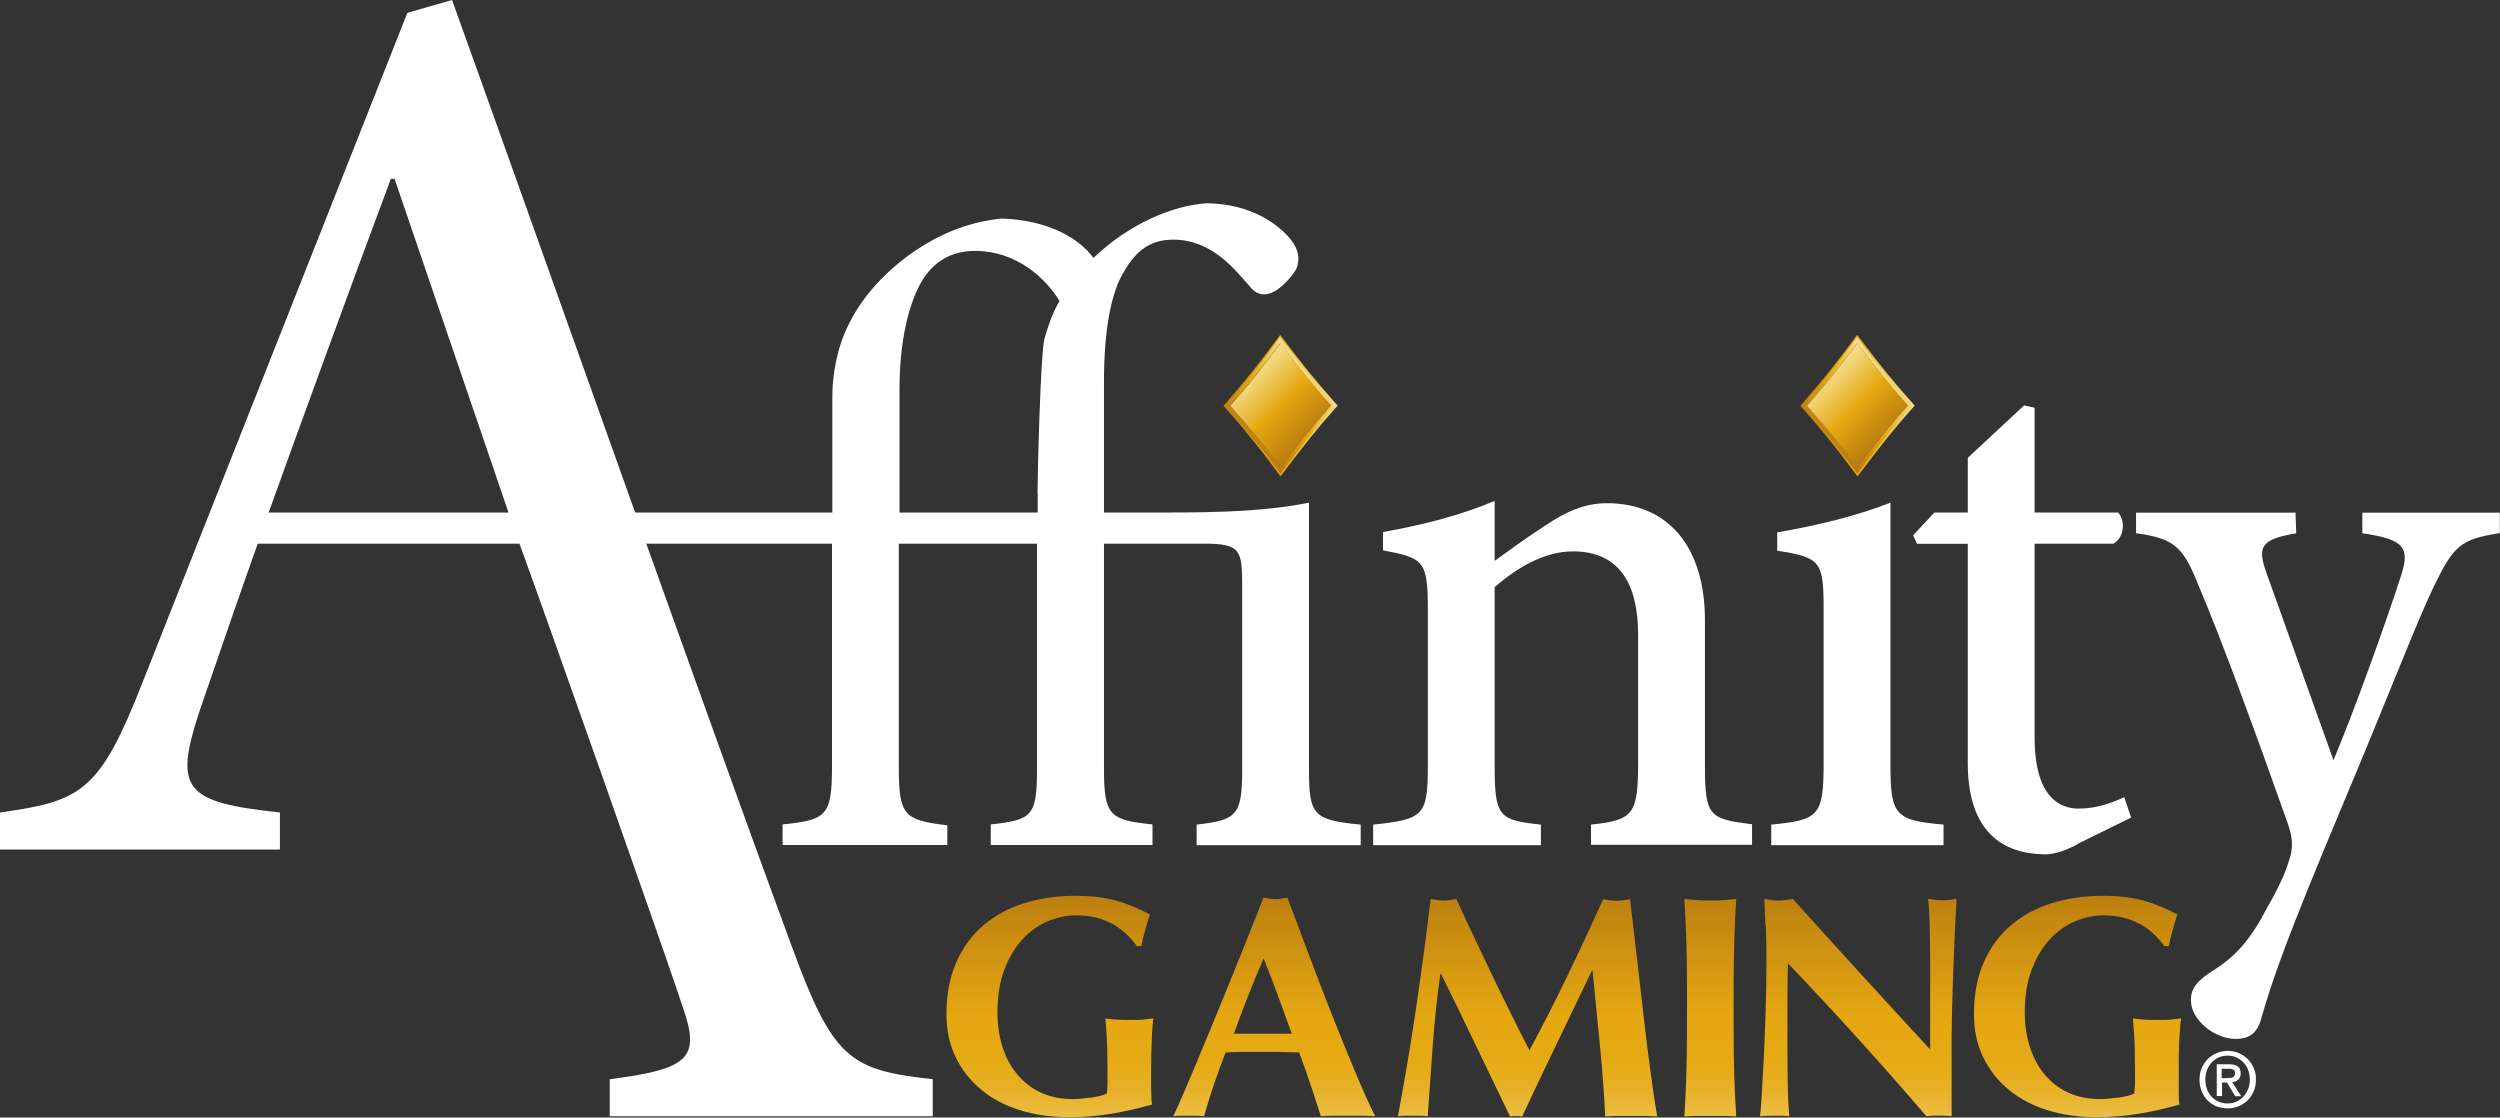 <?xml version="1.0" encoding="UTF-8"?> <svg xmlns="http://www.w3.org/2000/svg" xmlns:xlink="http://www.w3.org/1999/xlink" id="Layer_2" viewBox="0 0 142.19 63.56"><rect x="0" y="0" width="142.19" height="63.56" fill="#333333" stroke="none"/><defs><style>.cls-1{fill:url(#linear-gradient);}.cls-2{fill:#fff;}.cls-3{fill:url(#New_Gradient_Swatch_3);}.cls-4{fill:url(#linear-gradient-4);}.cls-5{fill:url(#linear-gradient-2);}.cls-6{fill:url(#linear-gradient-5);}.cls-7{fill:url(#New_Gradient_Swatch_3-5);}.cls-8{fill:url(#New_Gradient_Swatch_3-2);}.cls-9{fill:url(#New_Gradient_Swatch_3-6);}.cls-10{fill:url(#New_Gradient_Swatch_3-3);}.cls-11{fill:url(#New_Gradient_Swatch_3-4);}.cls-12{fill:url(#linear-gradient-3);}.cls-12,.cls-13{fill-rule:evenodd;}.cls-13{fill:url(#linear-gradient-6);}</style><linearGradient id="New_Gradient_Swatch_3" x1="72.49" y1="65.42" x2="72.49" y2="50.44" gradientUnits="userSpaceOnUse"><stop offset="0" stop-color="#f5df8e"></stop><stop offset=".02" stop-color="#f2d77c"></stop><stop offset=".08" stop-color="#eec85b"></stop><stop offset=".14" stop-color="#ebbc40"></stop><stop offset=".21" stop-color="#e8b32c"></stop><stop offset=".28" stop-color="#e6ad1d"></stop><stop offset=".36" stop-color="#e5a914"></stop><stop offset=".5" stop-color="#e5a812"></stop><stop offset="1" stop-color="#b97c0f"></stop></linearGradient><linearGradient id="New_Gradient_Swatch_3-2" x1="86.88" y1="65.42" x2="86.88" y2="50.44" xlink:href="#New_Gradient_Swatch_3"></linearGradient><linearGradient id="New_Gradient_Swatch_3-3" x1="97.28" y1="65.42" x2="97.28" y2="50.44" xlink:href="#New_Gradient_Swatch_3"></linearGradient><linearGradient id="New_Gradient_Swatch_3-4" x1="105.68" y1="65.42" x2="105.68" y2="50.44" xlink:href="#New_Gradient_Swatch_3"></linearGradient><linearGradient id="New_Gradient_Swatch_3-5" x1="59.74" y1="65.42" x2="59.74" y2="50.44" xlink:href="#New_Gradient_Swatch_3"></linearGradient><linearGradient id="New_Gradient_Swatch_3-6" x1="118.17" y1="65.42" x2="118.17" y2="50.44" xlink:href="#New_Gradient_Swatch_3"></linearGradient><linearGradient id="linear-gradient" x1="76.08" y1="23.07" x2="69.59" y2="23.07" gradientUnits="userSpaceOnUse"><stop offset="0" stop-color="#f5df8e"></stop><stop offset=".5" stop-color="#e5a812"></stop><stop offset="1" stop-color="#b97c0f"></stop></linearGradient><linearGradient id="linear-gradient-2" x1="74.77" y1="21.13" x2="70.89" y2="25" xlink:href="#linear-gradient"></linearGradient><linearGradient id="linear-gradient-3" x1="41.68" y1="268.03" x2="45.23" y2="271.59" gradientTransform="translate(28.7 -246.64) rotate(-.14)" xlink:href="#linear-gradient"></linearGradient><linearGradient id="linear-gradient-4" x1="108.88" x2="102.39" xlink:href="#linear-gradient"></linearGradient><linearGradient id="linear-gradient-5" x1="107.57" y1="21.13" x2="103.7" y2="25" xlink:href="#linear-gradient"></linearGradient><linearGradient id="linear-gradient-6" x1="74.49" y1="268.11" x2="78.03" y2="271.68" gradientTransform="translate(28.7 -246.64) rotate(-.14)" xlink:href="#linear-gradient"></linearGradient></defs><g id="Layer_1-2"><path class="cls-2" d="m34.68,63.49v-2.11c4.58-.58,5.16-1.23,4.14-4.14-.87-2.69-7.99-22.83-9.51-26.97h-14.42c-1.09,3.05-2.53,7.22-3.55,10.2-1.45,4.43-.87,5.16,4.58,5.74v2.11H0v-2.11c4.65-.65,5.67-1.16,8.14-7.48L23.17.73l2.54-.73c4.5,12.49,14.7,41.33,19.35,53.9,2.32,6.32,3.27,6.97,7.99,7.48v2.11h-18.38ZM22.45,10.17h-.22c-2.25,6.03-5.24,14.21-7.35,20.09h14.42l-6.86-20.09Z"></path><path class="cls-3" d="m78.24,63.49c-.29-.02-.56-.03-.82-.03h-1.53c-.26,0-.51.01-.76.03-.19-.59-.39-1.19-.59-1.8-.2-.61-.42-1.22-.65-1.83-.39-.01-.77-.02-1.15-.03-.38,0-.77,0-1.15,0-.31,0-.63,0-.94,0-.31,0-.62.01-.94.03-.24.61-.46,1.22-.67,1.83-.21.61-.39,1.21-.56,1.8-.14-.02-.28-.03-.42-.03h-.86c-.14,0-.3.01-.47.03.14-.31.34-.74.58-1.29.24-.55.5-1.18.79-1.87.29-.7.6-1.44.93-2.24.33-.8.66-1.6.99-2.42.33-.82.65-1.62.97-2.41.32-.79.61-1.53.87-2.21.12.02.23.04.34.06.11.02.22.03.34.03s.23,0,.34-.03c.11-.02.22-.04.34-.06.38,1.02.79,2.11,1.23,3.27.44,1.17.88,2.31,1.32,3.43.44,1.12.88,2.19,1.3,3.19.42,1.01.8,1.86,1.15,2.56Zm-6.37-8.98c-.31.72-.61,1.43-.88,2.13-.28.7-.55,1.42-.81,2.15h3.29c-.26-.73-.52-1.45-.78-2.15-.26-.7-.53-1.41-.82-2.13Z"></path><path class="cls-8" d="m81.49,59.46c-.1,1.34-.19,2.69-.29,4.03-.14-.02-.29-.03-.43-.03h-.84c-.14,0-.28.01-.42.03.38-2.06.73-4.11,1.03-6.15.3-2.04.58-4.11.83-6.21.13.02.25.05.37.06.11.02.24.03.37.03.11,0,.22,0,.34-.03.12-.01.24-.04.38-.06.32.72.67,1.45,1.02,2.19.35.74.71,1.49,1.06,2.23.35.74.71,1.46,1.06,2.17.35.71.69,1.38,1.02,2.02.72-1.34,1.44-2.75,2.15-4.22.71-1.47,1.39-2.93,2.04-4.38.3.06.56.09.77.09.2,0,.46-.03.76-.09.12,1.03.25,2.14.39,3.33.14,1.19.27,2.35.4,3.48.13,1.13.26,2.19.4,3.18.13.98.25,1.78.36,2.37-.24-.02-.48-.03-.73-.03h-1.47c-.25,0-.51.01-.76.03-.06-1.24-.16-2.57-.3-4.01-.14-1.44-.28-2.87-.42-4.28h-.04c-.68,1.41-1.35,2.81-2.01,4.18-.66,1.37-1.32,2.74-1.96,4.12-.06-.01-.12-.02-.17-.03-.05,0-.11,0-.17,0s-.12,0-.17,0c-.05,0-.11.01-.17.03-.65-1.34-1.29-2.69-1.94-4.03-.64-1.34-1.3-2.71-1.99-4.09h-.04c-.19,1.38-.34,2.74-.43,4.09Z"></path><path class="cls-10" d="m95.91,53.46c-.03-.77-.06-1.55-.11-2.33.2.02.42.05.66.06.24.02.51.03.81.03s.57,0,.81-.03c.24-.01.46-.04.67-.06-.05.78-.09,1.56-.11,2.33-.02.77-.04,1.66-.04,2.66v2.45c0,.99.01,1.88.04,2.66.02.77.06,1.53.11,2.27-.21-.02-.43-.03-.67-.03h-1.62c-.24,0-.46.01-.66.03.05-.74.08-1.5.11-2.27.02-.78.04-1.66.04-2.66v-2.45c0-1-.01-1.88-.04-2.66Z"></path><path class="cls-11" d="m100.41,52.62c-.02-.56-.04-1.06-.06-1.49.33.06.6.09.81.09s.48-.03.81-.09c1.31,1.45,2.6,2.88,3.88,4.28,1.28,1.4,2.59,2.83,3.93,4.28v-3.31c0-.59,0-1.17,0-1.74,0-.57-.01-1.09-.02-1.58,0-.48-.02-.89-.04-1.24-.02-.35-.04-.58-.06-.7.33.06.6.09.81.09s.47-.03.81-.09c-.06,1.09-.11,2.08-.14,2.96-.04.88-.07,1.71-.09,2.49-.03.78-.04,1.55-.05,2.31,0,.76,0,1.58,0,2.44v2.16c-.24-.02-.49-.03-.74-.03s-.5.01-.7.03c-2.47-2.88-5.09-5.78-7.87-8.69-.01.35-.02.7-.02,1.04,0,.35-.01.7-.01,1.06v2.09c0,.72,0,1.33.01,1.84,0,.5.01.93.02,1.28.01.35.02.63.04.86.01.22.03.4.04.53-.14-.02-.29-.03-.43-.03h-.41c-.28,0-.55.01-.83.03.02-.09.05-.44.09-1.02.04-.59.07-1.31.12-2.15.04-.84.08-1.76.11-2.75.03-.99.05-1.94.05-2.85,0-.83-.01-1.52-.04-2.09Z"></path><path class="cls-7" d="m63.26,52.55c-.57-.32-1.25-.49-2.07-.49-.54,0-1.08.12-1.62.35-.54.23-1.01.57-1.43,1.03-.42.46-.76,1.03-1.02,1.72-.26.69-.39,1.5-.39,2.43,0,.71.1,1.36.29,1.96.19.6.47,1.12.84,1.56.37.44.81.79,1.34,1.03.53.25,1.14.37,1.82.37.15,0,.33,0,.52-.03.19-.02.38-.04.57-.06.18-.03.35-.06.5-.1.15-.04.26-.08.34-.13.02-.14.04-.32.04-.53,0-.21,0-.44,0-.7,0-.96-.02-1.66-.05-2.11-.03-.45-.06-.76-.07-.93.12.03.27.04.47.06.2.02.47.03.84.03.42,0,.74,0,.94-.03.21-.02.37-.04.49-.06-.03.09-.04.25-.06.46-.02.21-.03.45-.04.73-.01.28-.02.57-.03.88,0,.31-.01.61-.01.89v.58c0,.29,0,.57.01.82,0,.25.02.43.05.54-.78.22-1.56.4-2.36.53-.8.13-1.58.19-2.36.19-1.01,0-1.95-.13-2.8-.4-.85-.26-1.59-.65-2.21-1.17-.62-.51-1.1-1.13-1.45-1.85-.35-.72-.52-1.54-.52-2.45,0-1.12.19-2.1.56-2.94.37-.84.88-1.54,1.54-2.1.65-.56,1.43-.98,2.32-1.26.9-.28,1.86-.42,2.9-.42.89,0,1.67.09,2.32.27.65.18,1.3.45,1.93.79-.1.31-.19.61-.27.9-.09.3-.16.6-.22.9h-.25c-.38-.53-.85-.96-1.41-1.28Z"></path><path class="cls-9" d="m121.69,52.55c-.57-.32-1.25-.49-2.07-.49-.54,0-1.08.12-1.62.35-.53.23-1.01.57-1.43,1.03-.42.46-.76,1.03-1.02,1.72-.26.69-.39,1.5-.39,2.43,0,.71.1,1.36.29,1.96.2.6.47,1.12.84,1.56.37.44.81.79,1.34,1.03.53.25,1.14.37,1.82.37.15,0,.33,0,.52-.03.2-.02.38-.04.57-.06.18-.03.35-.06.5-.1.15-.04.27-.08.34-.13.02-.14.04-.32.05-.53,0-.21,0-.44,0-.7,0-.96-.02-1.66-.05-2.11-.03-.45-.06-.76-.07-.93.12.03.27.04.47.06.2.02.47.03.84.03.42,0,.74,0,.95-.03.21-.02.37-.04.49-.06-.02.09-.04.25-.06.46-.02.21-.03.45-.05.73-.01.28-.02.57-.03.88,0,.31,0,.61,0,.89v.58c0,.29,0,.57,0,.82,0,.25.02.43.05.54-.78.22-1.56.4-2.36.53-.8.13-1.58.19-2.36.19-1.01,0-1.95-.13-2.8-.4-.85-.26-1.59-.65-2.21-1.17-.62-.51-1.1-1.13-1.45-1.85-.35-.72-.52-1.54-.52-2.45,0-1.12.19-2.1.56-2.94.37-.84.88-1.54,1.54-2.1.65-.56,1.43-.98,2.32-1.26.9-.28,1.86-.42,2.9-.42.9,0,1.67.09,2.32.27.65.18,1.3.45,1.93.79-.1.31-.19.61-.27.9-.09.3-.16.6-.22.9h-.25c-.38-.53-.85-.96-1.41-1.28Z"></path><path class="cls-2" d="m12.6,29.15h34.74v-6.58c0-.99.17-2.12.52-3.15.47-1.34,1.47-3.11,3.67-4.79,1.64-1.21,3.37-1.99,5.44-2.2,2.72.09,4.45,1.17,5.22,2.24,2.03-1.94,4.49-2.98,6.44-3.11,2.72.04,4.19,1.34,4.79,2.07.48.61.52,1.17.3,1.68-.22.39-.65.86-1.08,1.17-.52.34-1.04.39-1.47-.09-.86-.95-2.16-2.76-4.45-2.76-1.3,0-2.12.65-2.76,1.77-.78,1.21-1.17,3.41-1.17,6.3v7.45h3.58c3.15,0,5.74-.09,8.08-.56v15.16c0,2.59.21,2.89,2.94,3.15v1.17h-9.33v-1.17c2.29-.26,2.59-.52,2.59-3.15v-10.41c0-2.07-.09-2.42-2.2-2.42h-5.66v12.78c0,2.68.3,2.94,2.76,3.19v1.17h-9.2v-1.17c2.37-.26,2.63-.47,2.63-3.19v-12.78h-7.86v12.65c0,2.81.26,3.07,2.76,3.37v1.12h-9.37v-1.17c2.5-.26,2.81-.47,2.81-3.32v-12.65H13.34m45.67-2.85c0-1.08.17-7.88.39-8.79.17-.6.43-1.43.86-2.16-.78-1.3-2.46-2.85-4.79-2.85-1.68,0-2.63.91-3.19,1.99-.6,1.17-1.12,3.11-1.12,5.92v6.97h7.86v-1.08Z"></path><path class="cls-2" d="m90.49,48.07v-1.17c2.42-.26,2.68-.56,2.68-3.58v-7.21c0-2.98-1.12-4.75-3.71-4.75-1.64,0-3.2.95-4.45,2.03v10.19c0,2.89.26,3.07,2.63,3.32v1.17h-9.54v-1.17c2.89-.3,3.11-.52,3.11-3.37v-8.9c0-2.76-.26-2.89-2.55-3.33v-1.04c2.16-.39,4.32-.91,6.35-1.77v3.41c.86-.61,1.77-1.3,2.85-1.99,1.21-.82,2.29-1.29,3.54-1.29,3.46,0,5.57,2.46,5.57,6.65v8.29c0,2.89.26,3.02,2.68,3.32v1.17h-9.16Z"></path><path class="cls-2" d="m100.74,48.07v-1.17c2.68-.26,2.98-.47,2.98-3.45v-8.85c0-2.68-.18-2.89-2.64-3.28v-1.04c2.25-.39,4.45-.91,6.44-1.69v14.86c0,2.94.26,3.2,3.02,3.45v1.17h-9.8Z"></path><path class="cls-2" d="m118.14,48.03c-.73.39-1.38.56-1.77.56-2.85,0-4.45-1.69-4.45-5.18v-12.48h-2.89l-.22-.48,1.21-1.3h1.9v-3.11l3.2-2.98.6.13v5.96h4.75c.43.47.35,1.42-.26,1.77h-4.49v11.01c0,3.46,1.47,4.06,2.51,4.06s1.94-.35,2.59-.65l.39,1.16-3.07,1.51Z"></path><path class="cls-2" d="m142.19,30.32c-2.25.35-2.63.69-3.8,3.11-1.08,2.29-2.42,5.87-5.35,12.83-2.89,6.91-3.8,9.41-4.45,11.75-.26.86-.78,1.08-1.43,1.08-1.21,0-2.55-1.08-2.55-2.2,0-.69.35-1.08,1.12-1.6,1.42-.86,2.29-1.86,3.24-3.71.78-1.34,1.08-2.16,1.25-2.72.22-.65.17-1.25-.09-1.99-1.81-5.14-3.8-10.54-5.01-13.39-.91-2.29-1.34-2.85-3.63-3.15v-1.17h9.07l.04,1.17c-1.99.35-2.25.73-1.68,2.29l3.8,10.62c1.21-2.89,2.98-7.82,3.84-10.49.52-1.6.21-2.07-2.2-2.42v-1.17h7.82v1.17Z"></path><path class="cls-1" d="m72.82,19.52c.51.67,1,1.3,1.47,1.89.47.58.94,1.14,1.41,1.65-.44.49-.88,1.02-1.35,1.59-.46.57-.97,1.23-1.52,1.96-.49-.67-.99-1.3-1.46-1.89-.47-.58-.94-1.13-1.41-1.65.46-.52.93-1.07,1.4-1.66.47-.59.96-1.22,1.45-1.89m0-.47l-.22.3c-.49.66-.97,1.3-1.45,1.89-.48.59-.95,1.14-1.39,1.65l-.17.19.17.19c.5.55.95,1.09,1.4,1.64.5.61.99,1.24,1.46,1.88l.22.3.23-.3c.55-.73,1.06-1.39,1.51-1.95.46-.57.91-1.1,1.34-1.58l.17-.19-.17-.19c-.47-.53-.94-1.08-1.4-1.64-.47-.59-.97-1.22-1.46-1.88l-.23-.3h0Z"></path><path class="cls-5" d="m72.82,19.52c.51.67,1,1.3,1.47,1.89.47.58.94,1.14,1.41,1.65-.44.49-.88,1.02-1.35,1.59-.46.57-.97,1.23-1.52,1.96-.49-.67-.99-1.3-1.46-1.89-.47-.58-.94-1.13-1.41-1.65.46-.52.93-1.07,1.4-1.66.47-.59.96-1.22,1.45-1.89m0-.34l-.16.22c-.49.66-.97,1.3-1.45,1.89-.48.59-.95,1.15-1.39,1.65l-.12.13.12.13c.49.56.95,1.09,1.4,1.65.5.61.99,1.24,1.46,1.88l.16.22.16-.22c.55-.73,1.06-1.39,1.51-1.96.46-.57.91-1.1,1.34-1.58l.12-.13-.12-.13c-.48-.53-.95-1.08-1.4-1.64-.47-.59-.97-1.22-1.46-1.88l-.16-.22h0Z"></path><path class="cls-12" d="m69.97,23.07c.46.52.93,1.07,1.41,1.65.48.59.97,1.22,1.46,1.89.55-.73,1.06-1.39,1.52-1.96.46-.57.91-1.1,1.35-1.59-.47-.52-.94-1.07-1.41-1.65-.47-.58-.97-1.22-1.47-1.89-.5.67-.98,1.31-1.45,1.89-.47.59-.94,1.14-1.4,1.66h0Z"></path><path class="cls-4" d="m105.63,19.52c.5.67,1,1.3,1.47,1.89.47.58.94,1.14,1.41,1.65-.44.49-.88,1.02-1.35,1.59-.46.57-.97,1.23-1.52,1.96-.5-.67-.99-1.3-1.46-1.89-.47-.58-.94-1.13-1.41-1.65.46-.52.93-1.07,1.4-1.66.47-.59.96-1.22,1.45-1.89m0-.47l-.22.3c-.49.66-.97,1.3-1.45,1.89-.48.59-.95,1.14-1.39,1.65l-.17.19.17.19c.5.55.95,1.09,1.4,1.64.5.61.99,1.24,1.46,1.88l.23.3.23-.3c.55-.73,1.06-1.39,1.51-1.95.46-.57.91-1.1,1.34-1.58l.17-.19-.17-.19c-.47-.53-.94-1.08-1.4-1.64-.47-.59-.97-1.22-1.46-1.88l-.23-.3h0Z"></path><path class="cls-6" d="m105.63,19.52c.5.67,1,1.3,1.47,1.89.47.58.94,1.14,1.41,1.65-.44.49-.88,1.02-1.35,1.59-.46.57-.97,1.23-1.52,1.96-.5-.67-.99-1.3-1.46-1.89-.47-.58-.94-1.13-1.41-1.65.46-.52.93-1.07,1.4-1.66.47-.59.96-1.22,1.45-1.89m0-.34l-.16.22c-.49.66-.97,1.3-1.45,1.89-.48.59-.95,1.15-1.39,1.65l-.12.13.12.13c.49.56.95,1.09,1.4,1.65.5.61.99,1.24,1.46,1.88l.16.22.16-.22c.55-.73,1.06-1.39,1.51-1.96.46-.57.91-1.1,1.34-1.58l.12-.13-.12-.13c-.48-.53-.95-1.08-1.4-1.64-.47-.59-.97-1.22-1.46-1.88l-.16-.22h0Z"></path><path class="cls-13" d="m102.77,23.07c.46.52.93,1.07,1.41,1.65.48.59.97,1.22,1.46,1.89.55-.73,1.06-1.39,1.52-1.96.46-.57.91-1.1,1.35-1.59-.47-.52-.94-1.07-1.41-1.65-.47-.58-.97-1.22-1.47-1.89-.49.67-.98,1.31-1.45,1.89-.47.59-.94,1.14-1.4,1.66h0Z"></path><path class="cls-2" d="m128.31,61.4c0,.25-.04.47-.13.67s-.2.37-.35.52c-.15.14-.32.25-.51.33-.19.08-.4.12-.61.12-.24,0-.45-.04-.65-.12-.2-.08-.37-.2-.51-.34-.14-.15-.25-.32-.33-.52-.08-.2-.12-.42-.12-.65,0-.25.04-.47.13-.67.09-.2.2-.37.35-.52.15-.14.32-.25.51-.33s.4-.12.62-.12.42.04.61.12c.19.08.36.19.51.33.15.14.26.32.35.52s.13.42.13.67Zm-.35,0c0-.2-.03-.38-.1-.55-.06-.17-.15-.31-.27-.43-.11-.12-.25-.21-.4-.28-.15-.07-.32-.1-.49-.1s-.34.03-.5.1c-.15.07-.29.16-.4.28-.11.12-.2.26-.27.43-.06.17-.1.35-.1.55,0,.19.03.36.09.53s.14.31.25.43c.11.12.24.22.4.29.15.07.33.11.53.11.18,0,.34-.03.49-.1.15-.07.28-.16.4-.28.11-.12.2-.26.27-.43s.1-.35.1-.55Zm-1.58.94h-.3v-1.81h.69c.22,0,.38.04.5.12s.17.21.17.4c0,.16-.05.28-.14.36s-.2.12-.34.14l.51.8h-.34l-.47-.78h-.28v.78Zm.33-1.03c.06,0,.11,0,.16,0,.05,0,.1-.02.13-.04.04-.02.07-.05.09-.09.02-.04.03-.09.03-.16,0-.06-.01-.1-.04-.13-.02-.03-.06-.06-.09-.07s-.08-.03-.13-.03c-.05,0-.09,0-.14,0h-.36v.53h.33Z"></path></g></svg> 